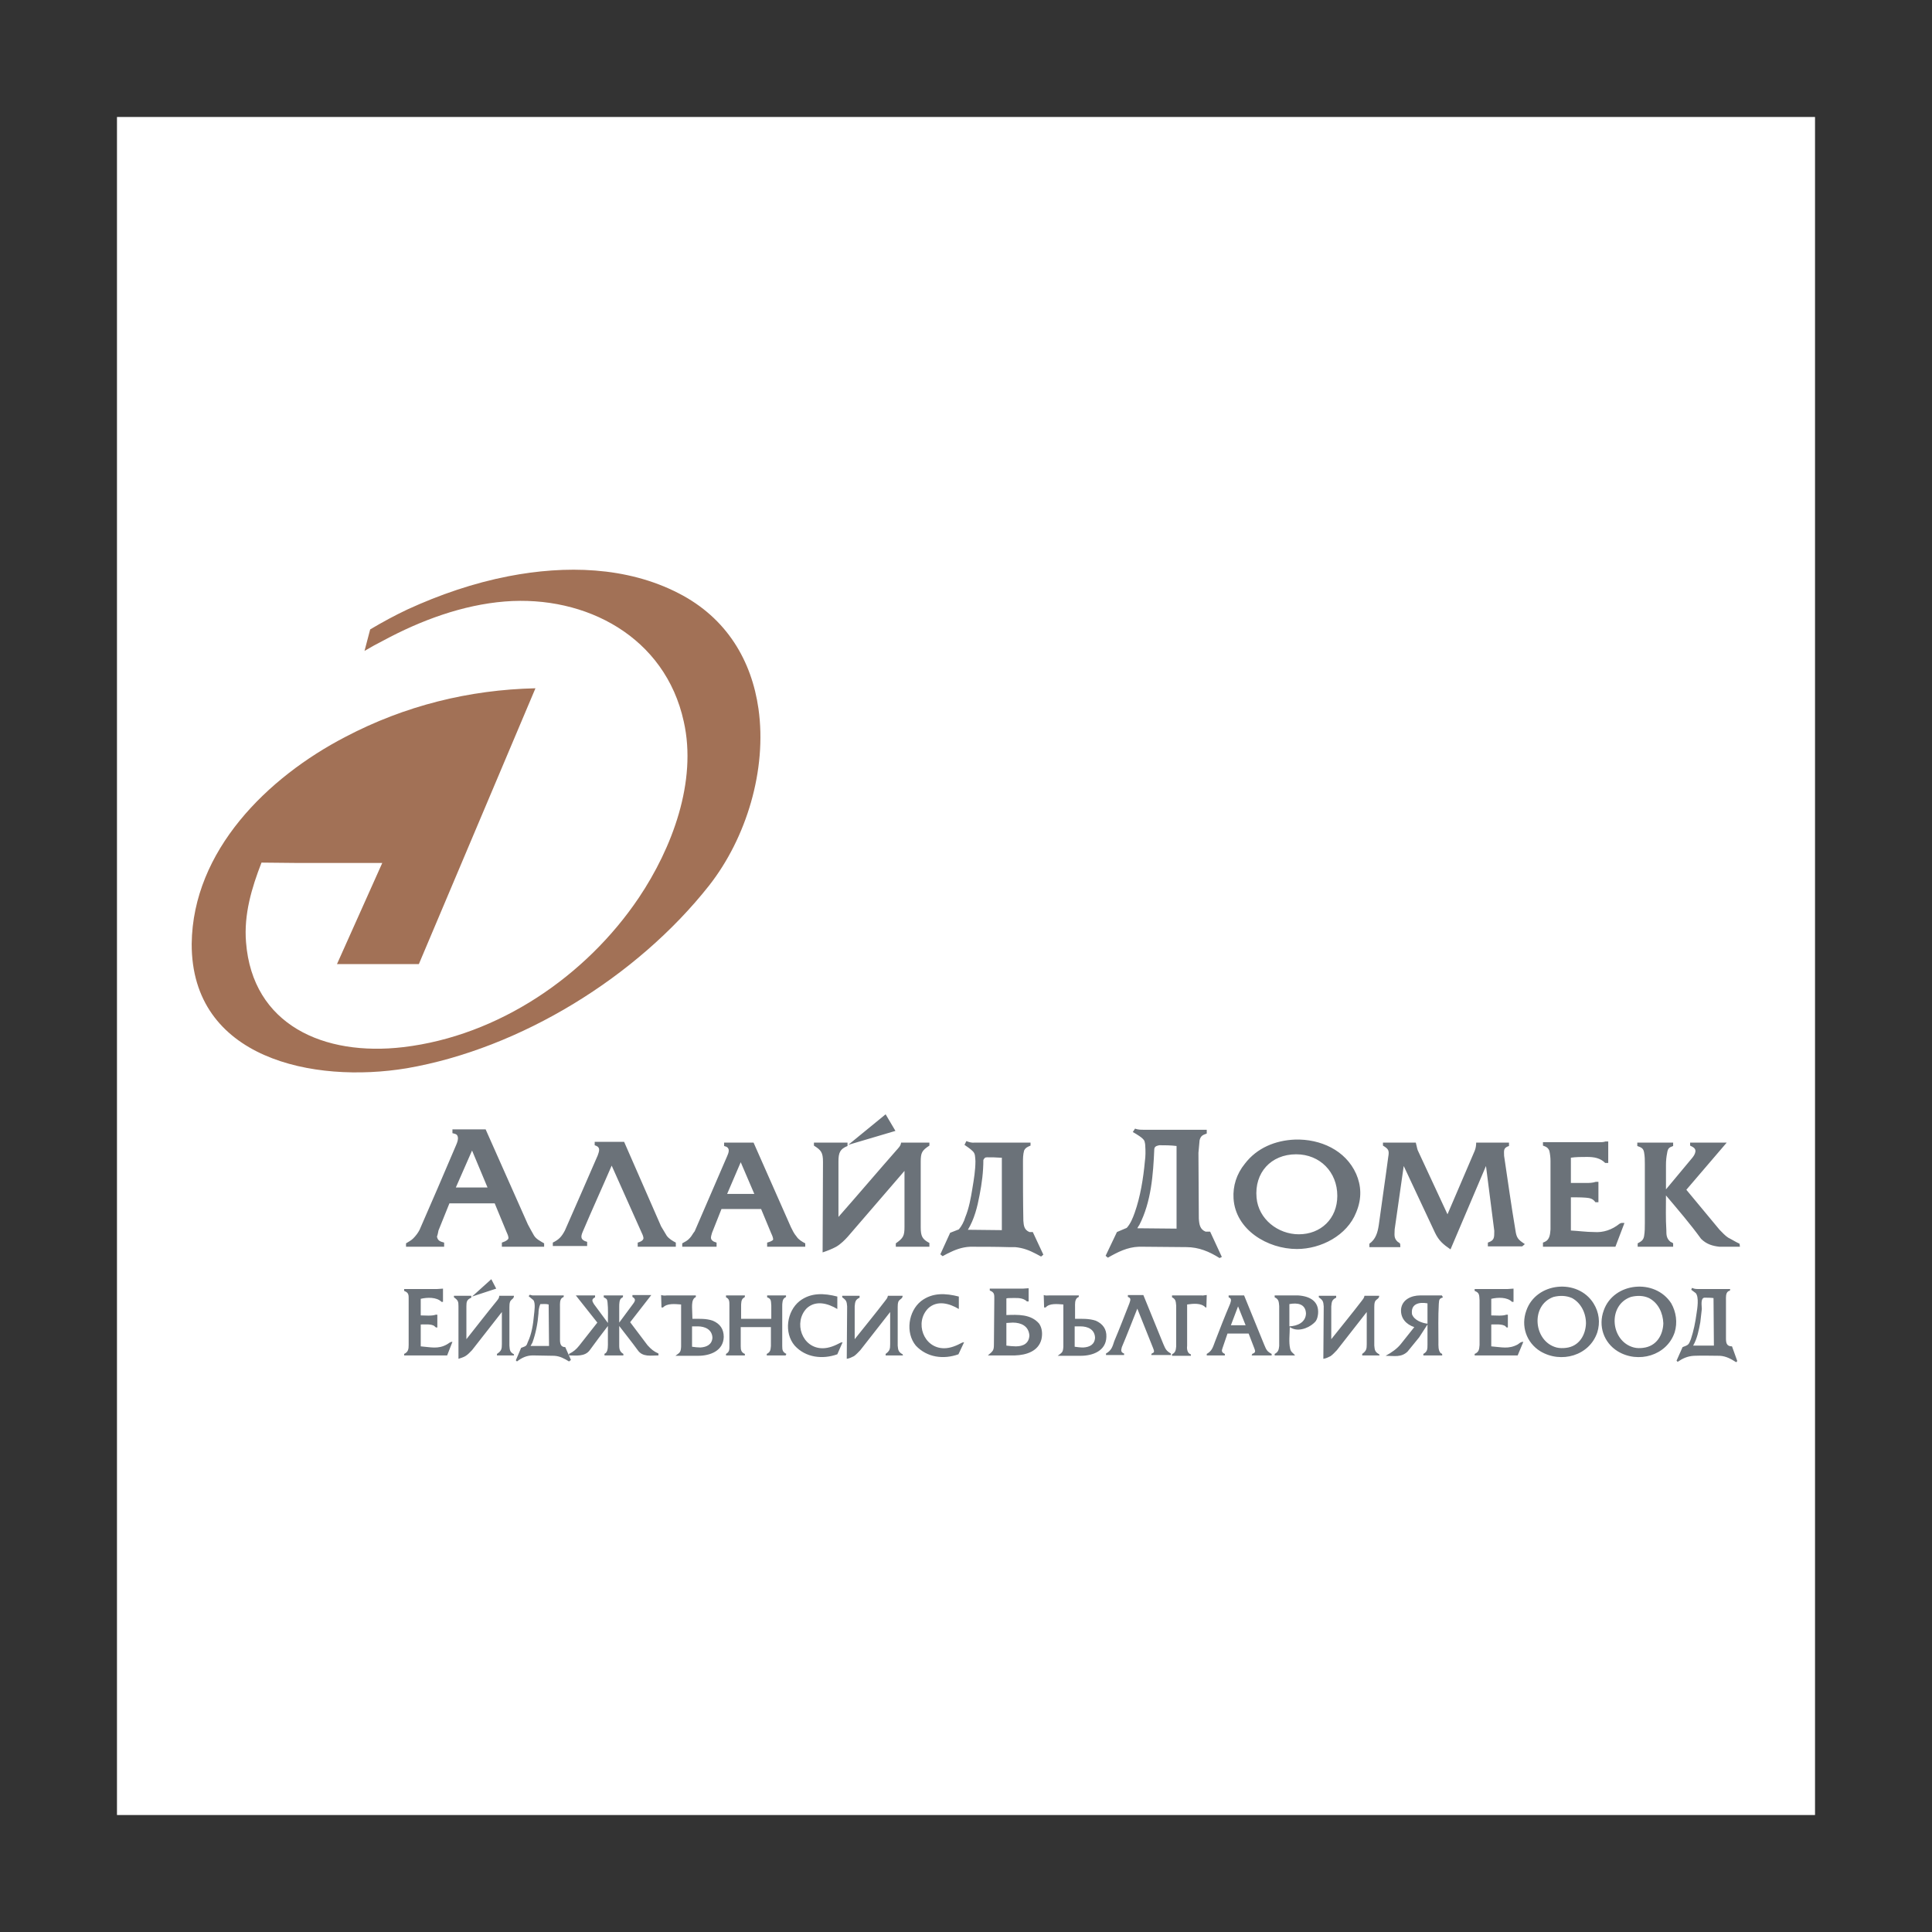 <?xml version="1.0" encoding="UTF-8"?> <svg xmlns="http://www.w3.org/2000/svg" width="800" height="800" viewBox="0 0 800 800" fill="none"><rect x="0" y="0" width="800" height="800" fill="#333333" stroke="none"/><path d="M48.438 751.562H751.562V48.438H48.438V751.562Z" fill="white"></path><path d="M112.5 348.907H162.344L184.532 297.969C170.313 301.25 157.188 306.719 145 314.532C131.094 323.125 119.844 334.688 112.5 348.907ZM139.532 399.219H173.438L221.719 285C194.219 285.625 167.657 292.188 142.969 305.157C110.782 321.875 79.844 352.188 79.375 390.782C79.219 438.438 129.844 448.75 168.438 442.344C215.469 434.219 263.75 404.532 293.594 366.719C309.063 347.032 317.657 318.75 314.063 293.438C311.25 273.75 301.094 255.938 280.938 245.625C259.375 234.532 234.063 234.063 210.625 238.594C196.094 241.407 182.032 246.25 168.75 252.344C163.438 254.844 158.282 257.657 153.282 260.625L150.938 269.532C153.594 267.969 156.094 266.563 158.594 265.313C174.219 256.875 191.563 250.469 209.063 249.063C242.657 246.406 275.469 263.75 283.125 298.75C288.75 323.594 278.282 351.25 264.532 371.719C242.657 404.219 206.407 428.907 167.032 433.594C134.063 437.5 104.532 424.375 101.875 390.157C100.938 378.594 104.219 367.657 108.282 357.188C113.594 357.188 118.75 357.344 123.907 357.344H158.282L139.532 399.219Z" fill="#A27156"></path><path d="M225.312 516.25H207.813V514.531C208.594 514.219 209.844 513.906 210.469 512.969C210.781 512.188 210 510.781 209.687 510L204.844 498.281H186.094L181.562 509.531C181.406 510.313 181.25 511.25 180.938 512.031C181.25 513.75 182.187 514.062 183.906 514.531V516.25H168.125V514.844C169.062 514.219 170.156 513.75 171.094 512.813C172.188 511.719 173.125 510.469 173.75 509.219C178.906 497.5 183.906 485.781 188.906 474.063C189.375 472.969 189.844 471.719 189.531 470.625C189.219 469.531 188.438 469.531 187.344 469.219V467.656H201.094L218.594 507.031C219.375 508.438 220.156 510 221.094 511.563C222.031 513.125 223.75 513.906 225.312 514.844V516.25ZM201.875 491.719L195.469 476.406L188.75 491.719H201.875ZM279.688 516.25H264.062V514.531C264.688 514.375 266.094 513.906 266.406 512.969C266.562 512.344 266.094 511.25 265.781 510.625L253.281 482.656C249.375 491.719 245.156 500.938 241.25 510.156C240.469 512.031 240.469 513.125 242.188 513.906L243.125 514.219V515.938H228.906V514.531C231.406 513.281 232.5 512.188 233.906 509.531C238.438 499.219 242.969 488.906 247.5 478.438C247.969 477.031 248.75 475.313 247.031 474.531L246.25 474.219V472.813H258.437L273.75 507.813C274.531 509.063 275.312 510.469 276.094 511.719C277.031 512.969 278.594 513.906 279.844 514.531V516.25H279.688ZM333.281 516.25H317.656V514.531C318.281 514.375 319.844 513.906 320.156 513.281C320.156 512.5 319.688 511.406 319.375 510.781L315.156 500.625H298.75L294.844 510.469C294.375 512.188 293.906 513.125 295.469 514.063C295.781 514.219 296.25 514.375 296.719 514.531V516.25H282.5V514.844C283.594 514.219 284.688 513.75 285.625 512.656C286.406 511.875 286.875 510.781 287.656 509.844C292.188 499.375 296.562 489.219 301.094 478.75C301.719 477.344 302.344 475.625 300.781 474.844L299.844 474.531V473.125H312.031L327.5 508.125C328.125 509.375 328.75 510.781 329.844 512.031C330.625 513.281 332.188 514.219 333.438 514.844V516.25H333.281ZM312.344 494.375L306.719 481.25L301.094 494.375H312.344ZM370.781 468.281L351.25 474.063L366.719 461.406L370.781 468.281ZM384.844 516.25H370.937V514.844C374.062 512.656 374.531 511.719 374.531 507.969V484.844C366.719 493.906 358.906 502.969 351.094 512.031C349.844 513.438 348.125 515.156 346.25 516.25C344.531 517.188 342.5 517.969 340.625 518.594C340.625 506.094 340.781 493.438 340.781 481.094C340.781 477.188 340 476.25 337.031 474.375V473.125H350.938V474.531C347.813 475.781 347.188 477.344 347.188 480.938V503.906C355.312 494.688 363.125 485.469 371.094 476.406C372.031 475.313 372.969 474.531 373.125 473.125H384.844V474.375C381.719 476.406 381.25 477.344 381.25 481.094V508.125C381.25 511.875 381.875 513.125 384.844 514.688V516.25ZM432.031 519.531L431.094 520.313L429.062 519.219C426.094 517.656 423.594 516.719 420.312 516.406H417.5C412.188 516.25 406.875 516.25 401.719 516.25C398.281 516.406 395.469 517.5 392.344 519.063L390.313 520.156L389.375 519.375L393.438 510.469L397.031 509.062C398.125 507.812 399.219 505.781 399.688 504.063C401.25 500.313 402.031 495.938 402.656 492.031C403.281 488.281 403.906 484.531 403.906 480.781C403.75 478.906 403.906 477.656 402.656 476.563C401.719 475.625 400.469 474.844 399.375 474.063L400.156 472.5C401.406 472.969 402.344 473.281 403.75 473.125H426.719V474.375C425.625 474.844 424.687 475.156 424.062 476.406C423.594 478.125 423.594 479.688 423.594 481.406C423.594 489.531 423.594 497.344 423.75 505.469C423.906 507.5 424.062 509.219 426.25 510.156H427.656L432.031 519.531ZM414.219 479.375C412.344 479.219 410.625 479.219 408.75 479.219C407.812 479.219 407.656 479.531 407.188 480.313C407.188 485.313 406.562 490 405.625 494.844C404.688 499.844 403.437 504.844 400.781 509.219L414.844 509.375V479.375H414.219ZM505 520.938C500.781 518.281 496.406 516.406 491.25 516.406C485.312 516.406 479.531 516.25 473.594 516.25H471.562C466.875 516.406 462.812 518.438 458.75 520.781L457.812 520L462.5 510.156L466.562 508.438C468.125 506.719 469.062 504.375 469.844 502.188C472.188 495.625 473.437 487.812 474.062 480.938C474.375 478.75 474.375 476.563 474.219 474.375C474.219 473.75 474.062 473.125 473.906 472.5C473.437 471.25 470.469 469.531 469.062 468.75L470 467.344C471.25 467.813 472.344 467.813 473.906 467.813H499.687V469.375C497.969 470 497.187 470.313 496.719 472.188L496.25 477.344L496.406 504.531C496.562 507.031 496.875 509.063 499.219 510H501.094L505.937 520.469L505 520.938ZM477.969 475.781C477.5 486.406 476.719 497.656 471.719 507.344C471.406 507.656 471.25 508.125 470.937 508.594L487.187 508.75V474.531C484.687 474.219 482.344 474.219 480 474.219C478.594 474.531 478.125 474.844 477.969 475.781ZM561.562 502.031C557.812 511.562 547.031 517.188 537.031 517.188C524.844 517.188 511.562 509.219 510.781 496.25C510.469 491.094 512.031 486.094 515.469 481.875C520.469 475.313 528.125 472.188 536.25 471.875C546.719 471.563 557.187 476.25 561.562 486.094C563.594 490.781 564.062 496.094 561.562 502.031ZM553.75 495.156C553.75 485.313 546.562 477.969 536.719 477.969C526.25 477.969 519.375 485.625 520.312 495.938C521.094 504.844 529.219 511.094 537.812 511.094C546.875 511.094 553.75 504.688 553.75 495.156ZM616.094 516.25V514.531C618.75 513.594 618.75 512.656 618.75 509.688L615.312 482.813L600.625 517.344C597.656 515.313 595.781 513.75 594.219 510.469L581.25 482.813L577.5 509.062C577.5 511.094 577.031 512.5 578.594 514.063C579.687 515 579.844 514.375 579.844 516.406H567.031V515C569.687 513.125 570.469 510.313 570.937 507.188C572.187 497.813 573.594 488.594 574.844 479.063C575.312 476.406 575 475.781 572.656 474.375V473.125H586.25C586.562 474.219 586.719 475.312 587.031 476.25L599.375 502.812L610.625 476.563C611.094 475.469 611.25 474.219 611.25 473.125H624.844V474.531C622.344 475.313 622.812 476.562 622.812 478.594C624.375 489.062 625.781 499.219 627.5 509.375C627.969 512.656 628.594 513.281 631.406 515.156L630.312 516.094H616.094V516.25ZM668.906 516.25H638.906V514.531L639.687 514.219C641.719 513.281 641.875 511.094 642.031 509.062V480.781C642.031 479.375 641.875 477.969 641.562 476.563C641.094 475.313 640.312 474.844 638.906 474.375V472.969H662.031C662.969 472.969 663.906 472.969 664.844 472.656H665.938V481.563H664.687C662.656 479.531 660.156 479.063 657.188 479.063C655 479.063 652.656 479.062 650.469 479.375V489.844H656.562C657.969 489.844 659.375 489.844 660.781 489.375H661.875V497.813H660.625C659.531 496.25 658.281 496.094 656.719 495.938C654.687 495.781 652.656 495.781 650.469 495.781V509.531C653.594 509.688 656.875 510.156 660 510.156C663.906 510.469 667.5 509.219 670.625 506.719C671.406 506.25 671.719 506.406 672.656 506.406L668.906 516.25ZM720.469 516.25H712.031C709.062 515.938 706.562 515.156 704.375 512.969C699.844 506.719 694.844 500.938 689.844 495C689.844 499.844 689.688 504.531 690 509.375C690 511.25 690 512.813 691.719 514.219C692.031 514.375 692.5 514.531 692.812 514.844V516.25H678.125V514.844C679.531 514.063 680.469 513.594 680.781 511.875C681.094 510 681.094 508.281 681.094 506.406V482.031C681.094 480.313 681.094 478.906 680.781 477.188C680.469 475.469 679.688 475.156 677.969 474.531V473.125H692.812V474.531C691.094 475.156 690.625 475.469 690.312 477.5C690 479.063 689.844 480.625 689.844 482.344V492.5L700.781 479.375C701.406 478.594 701.875 477.813 702.031 476.875C702.188 475.469 701.094 475 699.844 474.375V473.125H715L698.281 492.656L712.031 509.219C713.125 510.313 714.375 511.719 715.625 512.5C717.188 513.281 718.594 514.219 720.312 515L720.469 516.25ZM185.156 561.25H167.344V560.625C169.062 559.844 169.219 558.594 169.219 556.875V538.438C169.219 536.25 169.375 535.313 167.344 534.531V533.75H181.094C181.875 533.75 182.656 533.594 183.438 533.594V539.063H182.813C180.781 537.031 176.875 537.188 174.219 537.813V544.688C175.938 544.688 178.906 545 180.469 544.375H181.094V549.688C180.469 549.688 180.469 549.688 180 549.219C178.906 548.125 175.781 548.438 174.219 548.438V557.5C178.281 557.812 181.406 558.75 185 556.719C185.938 556.25 186.25 555.625 187.344 555.625L185.156 561.25ZM205.469 533.594L195.469 536.875L203.437 529.688L205.469 533.594ZM212.969 561.25H205.781V560.625C207.656 559.375 207.813 558.594 207.813 556.563V543.281L195.469 559.062C194.688 559.844 193.75 560.938 192.656 561.563C191.875 562.031 190.781 562.344 189.844 562.656V540.938C189.844 538.906 189.688 538.438 187.969 537.188V536.563H195.156V537.344C193.281 538.125 193.125 539.063 193.125 540.938V554.531C197.344 549.219 201.562 543.75 205.781 538.594C206.25 537.969 206.719 537.5 206.719 536.563H212.812C212.812 537.813 211.875 537.813 211.25 538.906C210.937 539.688 210.938 540.625 210.938 541.25V557.188C211.094 559.063 211.094 559.844 212.812 560.781V561.25H212.969ZM235.625 563.75C233.594 562.5 231.875 561.562 229.531 561.406C226.562 561.406 223.594 561.25 220.625 561.25C218.125 561.25 216.094 562.188 214.063 563.75L213.594 563.281L215.781 558.125C217.813 557.344 217.969 557.5 218.594 555.625C220.156 552.344 220.781 548.281 221.094 544.688C221.25 543.125 221.875 539.375 220.781 538.281C220.156 537.813 219.688 537.344 218.906 536.719C219.531 535.781 219.375 536.25 220.469 536.406H233.437C233.437 537.188 233.438 537.031 232.812 537.344C231.719 538.125 231.875 540 231.875 541.094V554.688C231.875 556.406 232.188 557.813 234.063 557.813L236.406 563.125L235.625 563.75ZM227.187 540.156C226.094 539.844 224.844 540 223.75 540C223.125 541.25 222.969 542.969 222.969 543.906C222.656 547.969 221.875 552.031 220.469 555.938C220.156 556.406 220 556.875 219.688 557.344H227.344L227.187 540.156ZM272.656 561.25C269.531 561.25 266.094 562.031 264.062 559.062C261.562 555.625 258.906 552.344 256.406 549.063V556.094C256.406 558.125 256.25 559.531 258.125 560.625V561.25H250.312C250.312 560.469 250.156 560.625 250.781 560.313C251.875 559.375 251.719 557.031 251.719 555.625V549.063C249.219 552.344 246.563 555.781 244.219 559.062C242.188 561.875 238.438 561.25 235.625 561.25V560.625C237.5 559.688 238.594 558.75 239.844 557.188L247.344 547.656L238.438 536.406H246.406V537.188C244.844 537.969 245.156 538.75 245.937 540L251.719 547.813C251.719 544.844 251.875 542.031 251.562 539.219C251.406 537.969 251.25 537.812 250 537.188V536.406H257.969C257.969 537.344 257.969 537.031 257.344 537.5C256.406 538.125 256.406 540 256.406 541.094V547.656L262.188 539.844C263.125 538.594 263.281 537.813 261.875 537.031V536.25H269.688L260.938 547.5L268.125 557.031C269.688 558.75 270.625 559.531 272.656 560.469V561.25ZM299.688 553.594C299.531 559.375 294.062 561.406 289.062 561.406H279.688C281.562 560 281.875 560 282.031 557.656V540.156C279.688 540 276.25 539.531 274.531 541.406H273.906L273.75 536.25C274.375 536.406 275 536.562 276.094 536.406H288.125C288.125 537.188 288.281 537.031 287.656 537.344C286.563 538.281 286.562 540 286.562 541.25C286.562 542.969 286.719 544.531 286.719 546.094C289.531 546.094 292.5 545.938 295.156 546.875C298.125 548.125 299.688 550.312 299.688 553.594ZM295 553.906C294.844 550.469 291.875 549.219 288.906 549.219H286.562V557.656C287.656 557.813 288.906 557.969 290 557.969C292.656 557.813 294.844 556.719 295 553.906ZM325.312 561.25H317.5V560.625C319.062 559.844 319.062 558.906 319.219 557.344V549.531H306.719V557.344C306.719 558.906 306.875 560 308.438 560.625V561.25H300.625V560.625C302.031 559.844 302.031 558.906 302.031 557.344V540.469C302.031 538.906 302.031 537.812 300.625 537.188V536.406H308.438C308.438 537.344 308.438 537.031 307.812 537.5C306.875 538.125 306.875 539.844 306.875 540.938V546.094H319.375V540.625C319.219 538.594 319.375 537.812 317.656 537.188V536.406H325.469C325.469 537.031 325.625 537.031 325 537.344C323.906 537.969 323.906 539.844 323.906 540.938V557.344C323.906 559.063 324.062 559.844 325.625 560.625L325.312 561.25ZM348.906 555.781L346.719 560.781C340.625 562.969 333.594 562.188 329.063 557.188C324.531 551.875 325.781 542.969 331.094 538.75C335.781 535.156 341.25 535.469 346.719 536.875V542.031C342.812 539.688 337.812 538.281 334.062 541.719C328.438 547.5 332.031 558.281 340.625 558.281C343.281 558.281 345.781 557.188 348.125 555.938L348.906 555.781ZM373.906 561.25H366.719V560.625C368.438 559.375 368.594 558.594 368.594 556.563V543.281L356.25 559.062C355.469 559.844 354.531 560.938 353.594 561.563C352.656 562.031 351.719 562.5 350.625 562.656L350.781 540.938C350.625 538.906 350.469 538.438 348.75 537.188V536.563H355.938V537.344C354.219 538.125 354.062 539.063 353.906 540.938V554.531C358.125 549.219 362.5 543.906 366.563 538.594C367.031 537.969 367.5 537.5 367.656 536.563H373.75C373.75 537.813 372.656 537.813 372.031 538.906C371.719 539.688 371.719 540.625 371.719 541.25V557.188C371.875 559.063 372.031 559.844 373.75 560.781L373.906 561.25ZM399.219 555.781L396.875 560.781C390.781 562.969 383.906 562.188 379.219 557.188C374.844 551.875 376.094 542.969 381.406 538.75C386.094 535.156 391.562 535.469 397.031 536.875V542.031C393.125 539.688 388.125 538.281 384.375 541.719C378.594 547.5 382.344 558.281 390.938 558.281C393.594 558.281 396.094 557.188 398.437 555.938L399.219 555.781ZM431.25 554.531C430 559.531 425 561.094 420.312 561.25H409.062C411.25 559.375 411.562 559.219 411.562 556.563C411.562 550.469 411.719 544.219 411.719 538.125C411.719 536.094 411.875 535.156 409.844 534.375V533.594H423.594C424.375 533.594 425 533.438 425.938 533.438V538.906C425.156 538.906 425.156 538.906 424.687 538.438C422.812 537.188 420.469 537.5 418.281 537.5C417.813 537.5 417.188 537.5 416.719 537.656V544.531C421.406 544.375 426.875 544.062 430.312 548.125C431.562 550 431.719 552.344 431.25 554.531ZM426.25 552.969C425.937 549.063 422.812 547.656 419.375 547.656L416.719 547.813V557.188C417.969 557.344 419.375 557.5 420.625 557.5C423.75 557.5 426.094 556.25 426.25 552.969ZM458.125 553.594C457.969 559.375 452.5 561.406 447.5 561.406H437.969C439.844 560 440.156 560 440.312 557.656V540.156C437.969 540 434.531 539.531 432.969 541.406H432.344L432.188 536.25C432.969 536.563 433.75 536.406 434.531 536.406H446.719C446.719 537.188 446.719 537.031 446.094 537.344C445 538.281 445.156 540 445.156 541.25V546.094C447.969 546.094 450.937 545.938 453.75 546.875C456.562 548.125 458.281 550.312 458.125 553.594ZM453.438 553.906C453.281 550.469 450.469 549.219 447.344 549.219H445V557.656C446.094 557.813 447.344 557.969 448.594 557.969C451.25 557.813 453.281 556.719 453.438 553.906ZM476.719 561.25C476.719 560 477.344 560.625 477.812 559.844C477.969 559.375 477.656 558.75 477.5 558.281L470.937 541.875C468.75 547.344 466.719 552.656 464.531 557.813C464.062 559.375 464.219 560 465.469 560.469V561.094H457.969V560.469C460.156 559.219 460.625 557.813 461.406 555.313C463.594 550.156 465.625 544.844 467.656 539.688C468.125 538.281 468.437 537.5 467.031 537.031V536.25H473.438L481.719 556.563C482.656 558.75 482.969 559.375 484.844 560.469V561.094H476.719V561.25ZM499.219 541.406C497.344 539.375 493.906 539.844 491.562 540.156V557.188C491.406 558.281 491.562 560 492.656 560.625C493.281 560.781 493.125 560.938 493.125 561.406H485.312V560.781C486.875 560 486.875 558.906 487.031 557.5V540.625C486.875 538.906 486.875 537.969 485.312 537.188V536.406H497.5C498.281 536.562 498.75 536.25 499.687 536.25L499.531 541.406H499.219ZM519.219 560.313C520 559.688 519.687 559.219 519.375 558.281L517.031 552.188H508.281L506.25 558.125C505.781 559.375 505.781 560 507.188 560.625V561.25H499.687V560.625C501.875 559.375 502.188 557.969 503.125 555.469C505.156 550.156 507.188 545 509.375 539.844C509.844 538.438 510 537.656 508.75 537.188V536.406H515.156L523.438 556.719C524.375 558.906 524.531 559.531 526.562 560.625V561.25H518.281C518.594 560.469 518.437 560.625 519.219 560.313ZM515.781 548.75L512.656 540.938L509.688 548.75H515.781ZM545.781 544.063C545.625 545.156 545.469 546.094 544.844 547.031C542.812 549.531 538.438 551.406 535.312 550.156C535 550 534.531 549.844 534.062 549.531C534.062 552.344 533.594 555.781 534.219 558.438C534.531 560 535.469 560.156 536.25 561.25H527.812V560.625C529.375 559.844 529.531 558.75 529.688 557.344V540.781C529.531 539.063 529.531 537.969 527.812 537.188V536.406H537.5C542.5 536.719 546.25 538.906 545.781 544.063ZM533.906 549.219C537.188 549.063 540.625 547.656 540.781 543.906C540.625 539.844 537.188 539.375 533.906 540V549.219ZM571.25 561.25H564.062V560.625C565.781 559.375 565.938 558.594 565.938 556.563V543.281L553.594 559.062C552.812 559.844 551.875 560.938 550.938 561.563C550 562.031 549.062 562.5 547.969 562.656L548.125 540.938C547.969 538.906 547.812 538.438 546.094 537.188V536.563H553.281V537.344C551.562 538.125 551.406 539.063 551.25 540.938V554.531C555.469 549.219 559.844 543.906 563.906 538.594C564.375 537.969 564.844 537.5 565 536.563H571.094C571.094 537.813 570 537.813 569.375 538.906C569.062 539.688 569.062 540.625 569.062 541.25V557.188C569.219 559.063 569.375 559.844 571.094 560.781L571.25 561.25ZM597.5 537.188C595.937 537.812 595.937 537.969 595.781 539.844C595.469 545.156 595.625 550.625 595.625 555.781C595.625 557.031 595.469 559.219 596.562 560.313C597.187 560.625 597.188 560.469 597.188 561.25H589.375V560.625C591.094 559.688 591.094 558.594 591.094 556.719V548.438L587.656 553.75L582.812 559.688C580.156 562.188 577.344 561.406 573.75 561.406C576.094 560.156 578.594 558.438 580.156 556.406L585.625 549.531C582.344 548.438 579.844 545.938 580.156 542.031C580.625 538.125 584.375 536.406 588.125 536.406H597.031L597.5 537.188ZM591.094 548.125V539.688C587.656 539.063 584.062 539.844 584.688 544.219C585.625 546.719 588.75 547.812 591.094 548.125ZM628.438 561.25H610.625V560.625C612.5 559.844 612.5 558.594 612.656 556.875V538.438C612.5 536.25 612.656 535.313 610.625 534.531V533.75H624.375C625.156 533.75 625.938 533.594 626.719 533.594V539.063H626.094C624.062 537.031 620.156 537.188 617.5 537.813V544.688C619.375 544.688 622.188 545 623.75 544.375H624.375V549.688C623.75 549.688 623.75 549.688 623.438 549.219C622.188 548.125 618.906 548.438 617.5 548.438V557.5C621.719 557.812 624.688 558.75 628.438 556.719C629.219 556.25 629.531 555.625 630.781 555.625L628.438 561.25ZM661.406 551.719C658.125 561.406 646.406 564.688 637.812 559.531C632.031 555.938 629.688 549.062 632.031 542.656C636.094 530.938 653.281 529.219 659.844 539.688C662.187 543.438 662.656 547.656 661.406 551.719ZM656.719 547.969C656.719 543.75 654.688 539.531 650.938 537.5C648.438 536.406 645.781 536.406 643.281 537.031C633.594 540.469 635 555.469 644.531 557.969C645.781 558.281 647.188 558.281 648.438 558.125C653.906 557.5 656.562 552.813 656.719 547.969ZM693.438 551.719C690.156 561.406 678.281 564.688 669.844 559.531C664.062 555.938 661.719 549.062 664.062 542.656C668.125 530.938 685.312 529.219 692.031 539.688C694.062 543.281 694.688 547.656 693.438 551.719ZM688.75 547.969C688.594 543.75 686.719 539.531 682.812 537.5C680.469 536.406 677.812 536.406 675.312 537.031C665.469 540.469 666.875 555.469 676.562 557.969C677.812 558.281 679.062 558.281 680.312 558.125C685.938 557.5 688.594 552.813 688.75 547.969ZM719.375 563.594L718.906 564.063C716.719 562.656 714.688 561.562 712.188 561.406C708.594 561.406 705.156 561.25 701.406 561.406C698.75 561.562 696.719 562.5 694.688 563.906L694.219 563.438L696.719 557.813C699.219 556.875 699.219 556.875 700.156 554.531C701.25 551.25 702.031 547.5 702.5 543.906C702.812 541.875 703.594 537.188 702.188 535.469C701.562 535 700.938 534.531 700.312 534.062L700.625 533.281C701.406 533.594 701.875 533.75 702.812 533.75H716.406C716.406 534.531 716.406 534.375 715.625 534.688C714.531 535.469 714.688 537.188 714.688 538.438V554.063C714.688 555.938 714.844 557.5 717.188 557.5L719.375 563.594ZM709.531 537.5C708.281 537.344 706.875 537.344 705.781 537.344C704.062 537.5 704.688 540.781 704.688 542.031C704.531 543.906 704.219 545.625 704.062 547.5C703.438 550.781 702.812 554.219 701.094 557.188H709.688L709.531 537.5Z" fill="#6B7279"></path></svg> 